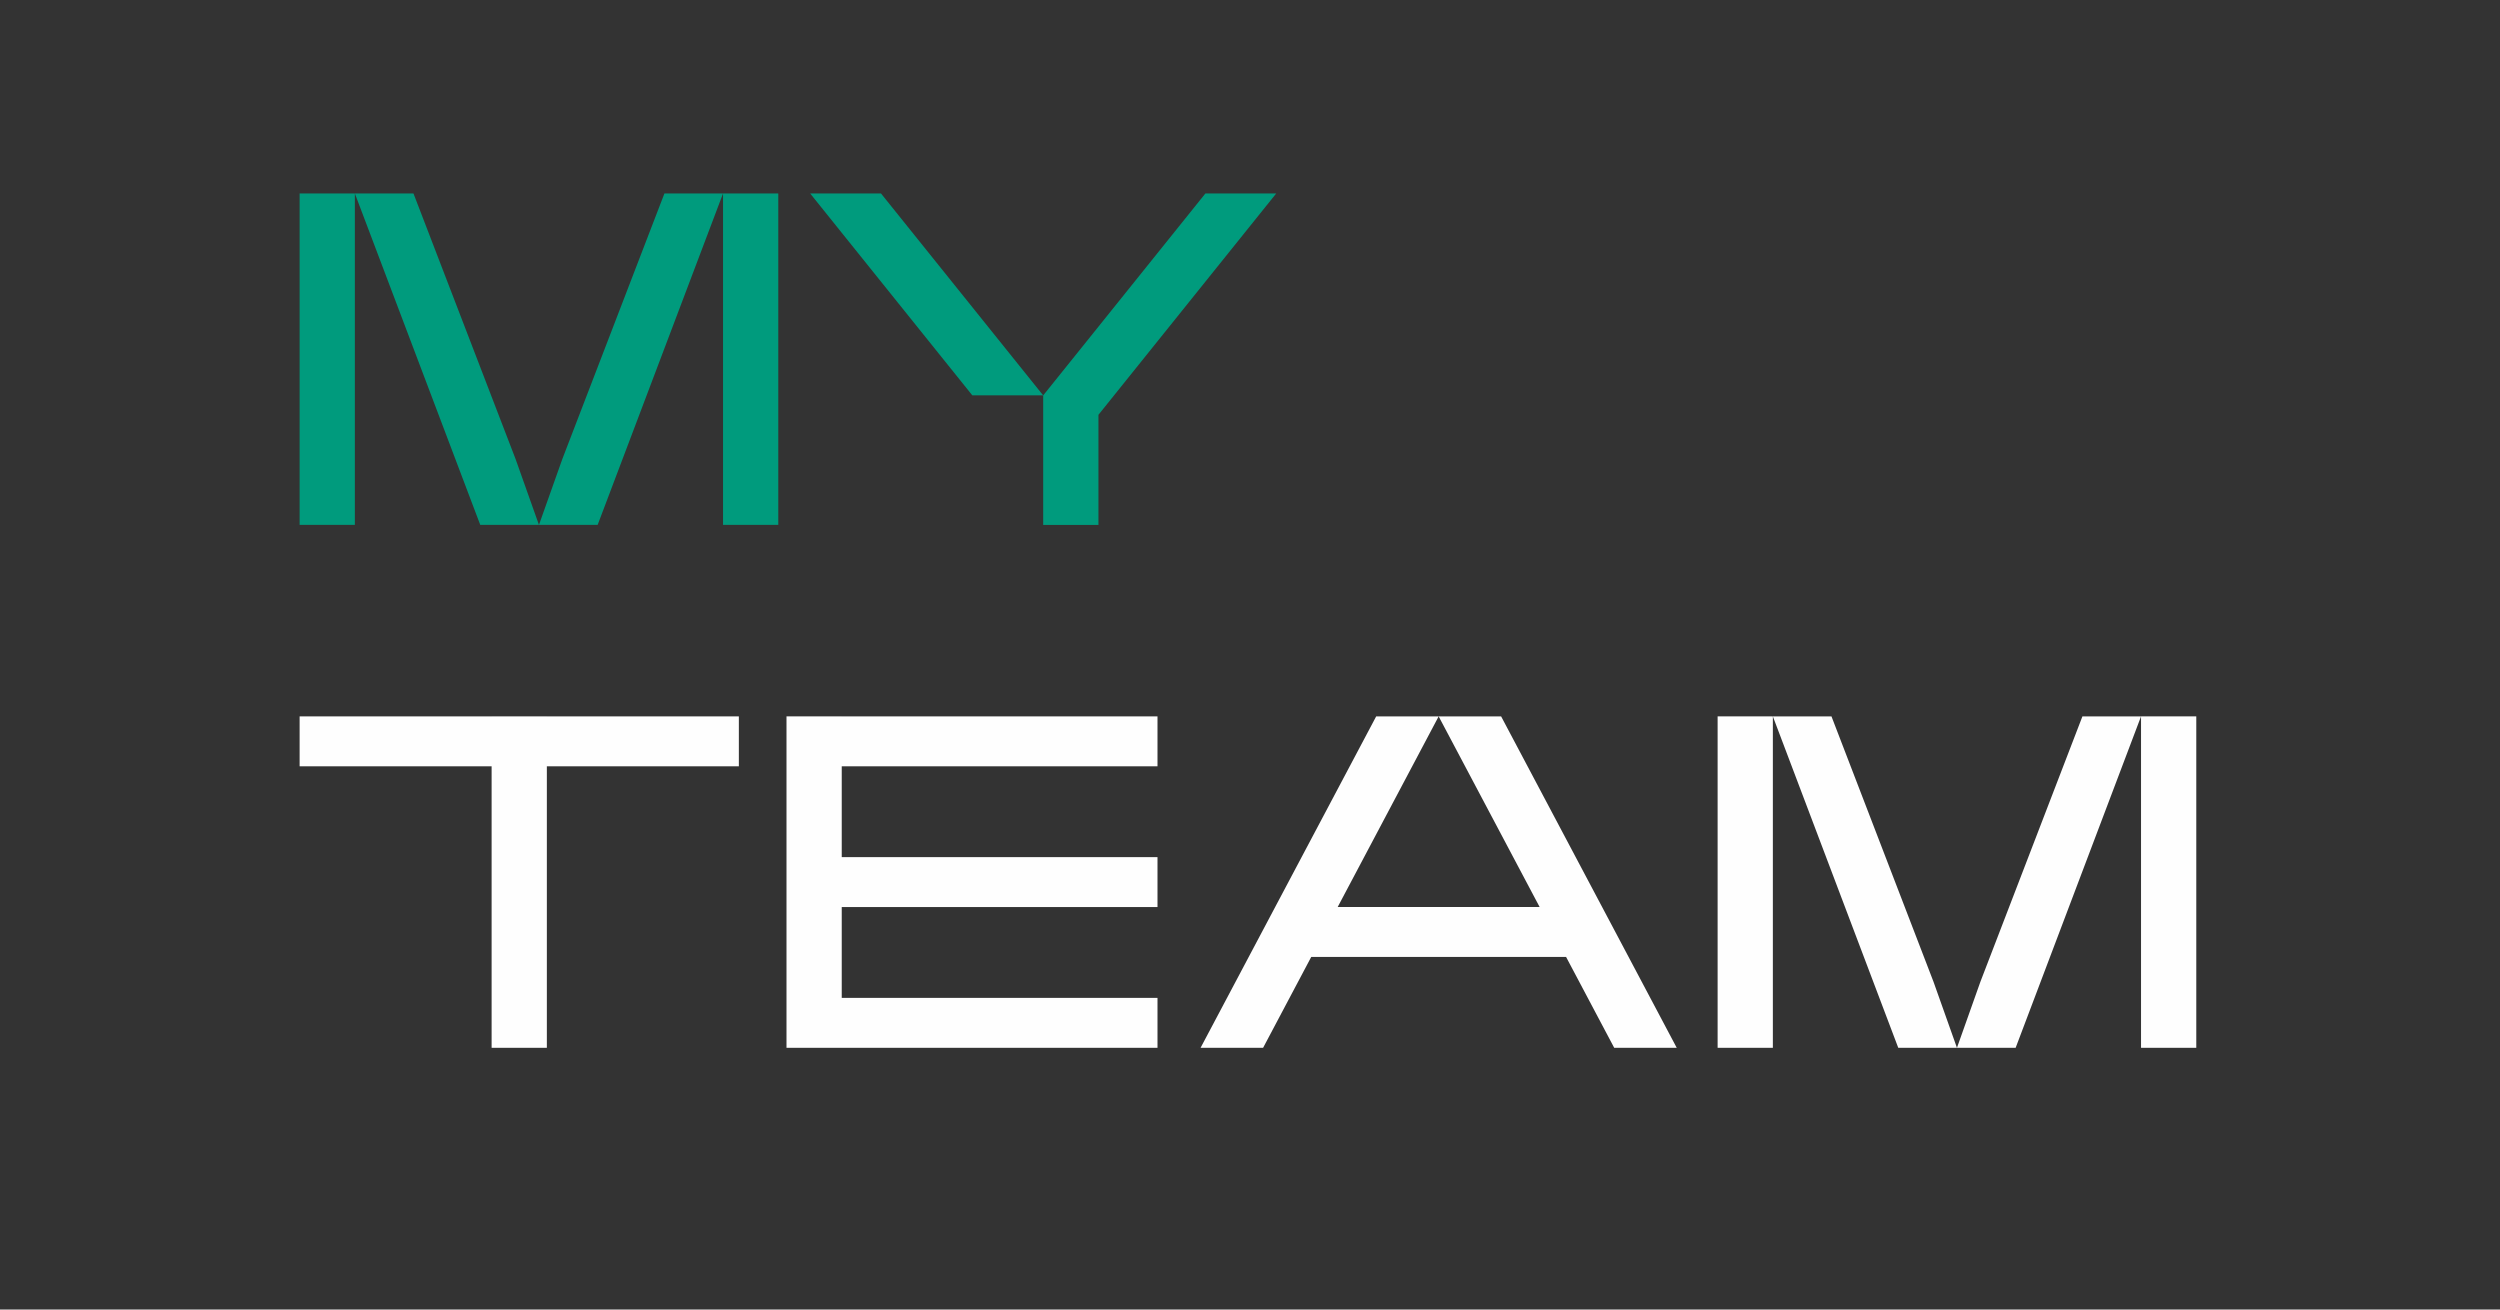 <?xml version="1.0" encoding="UTF-8"?> <svg xmlns="http://www.w3.org/2000/svg" xmlns:xlink="http://www.w3.org/1999/xlink" xmlns:xodm="http://www.corel.com/coreldraw/odm/2003" xml:space="preserve" width="210mm" height="110mm" version="1.1" style="shape-rendering:geometricPrecision; text-rendering:geometricPrecision; image-rendering:optimizeQuality; fill-rule:evenodd; clip-rule:evenodd" viewBox="0 0 21000 11000"><rect x="0" y="0" width="21000" height="11000" fill="#333333" stroke="none"/> <defs> <style type="text/css"> .fil1 {fill:#FEFEFE;fill-rule:nonzero} .fil0 {fill:#009B7D;fill-rule:nonzero} </style> </defs> <g id="Слой_x0020_1">  <path class="fil0" d="M2516.78 1625.05l0 2784.05 464 0 0 -2783.94 1053.37 2783.9 493.02 0 493 0 1053.34 -2783.9 0 2783.94 464.04 0 0 -2784.05 -464.04 0 0 0.11 -492.33 0 -857.3 2229.84 -196.71 554.06 -196.74 -554.06 -857.33 -2229.84 -492.32 0 0 -0.11 -464 0zm6710.22 1118.74l-463.69 577.11 -0.49 0.44 0 1087.94 464.18 0 0 -924.84 1493.32 -1859.39 -594.9 0 -898.42 1118.74zm-2421.62 -1118.74l1362.03 1695.85 594.95 0 -1362.05 -1695.85 -594.93 0z"></path> <polygon class="fil1" points="12084.71,6017.66 12932.99,7619.05 11236.46,7619.05 12084.71,6017.66 11559.97,6017.66 10084.88,8801.49 10610.07,8801.49 11014.3,8038.36 13155.08,8038.36 13559.31,8801.49 14084.5,8801.49 12609.41,6017.66 "></polygon> <polygon class="fil1" points="4593.52,6017.48 4129.55,6017.48 4129.55,6017.6 2516.78,6017.6 2516.78,6436.97 4129.55,6436.97 4129.55,8801.56 4593.52,8801.56 4593.52,6436.97 6206.33,6436.97 6206.33,6017.6 4593.52,6017.6 "></polygon> <polygon class="fil1" points="7070.58,6017.48 6606.58,6017.48 6606.58,8801.56 9722.93,8801.56 9722.93,8382.18 7070.58,8382.18 7070.58,7619.21 9722.93,7619.21 9722.93,7199.88 7070.58,7199.88 7070.58,6436.97 9722.93,6436.97 9722.93,6017.6 7070.58,6017.6 "></polygon> <polygon class="fil1" points="14427.99,6017.48 14427.99,8801.56 14892,8801.56 14892,6017.48 "></polygon> <polygon class="fil1" points="17984.74,6017.48 17984.74,8801.56 18448.76,8801.56 18448.76,6017.48 "></polygon> <polygon class="fil1" points="15384.36,6017.6 14892,6017.6 15945.37,8801.49 16438.4,8801.49 16241.63,8247.5 "></polygon> <polygon class="fil1" points="16635.06,8247.5 16438.4,8801.49 16931.39,8801.49 17984.74,6017.6 17492.37,6017.6 "></polygon> </g> </svg> 